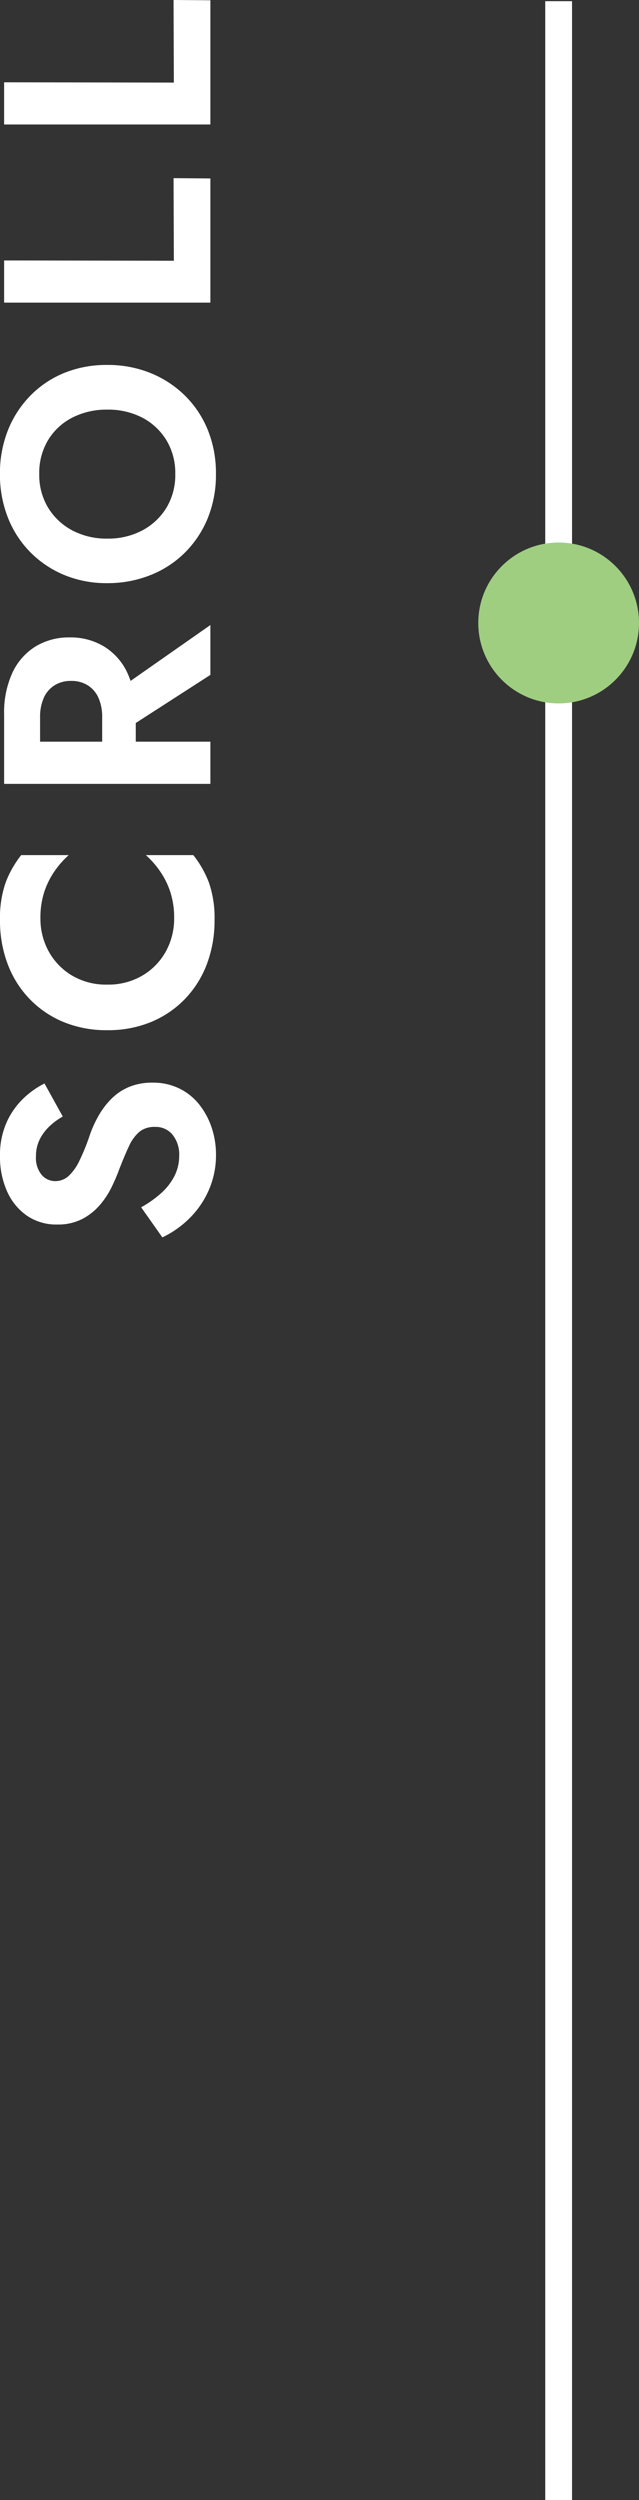 <svg xmlns="http://www.w3.org/2000/svg" width="23.854" height="93.232" viewBox="0 0 23.854 93.232">
  <rect x="0" y="0" width="23.854" height="93.232" fill="#333333" stroke="none"/>
  <g id="グループ_3396" data-name="グループ 3396" transform="translate(-331.146 -735.768)">
    <path id="パス_670" data-name="パス 670" d="M-11175.5,764h-1V670.812h1Z" transform="translate(11528 65)" fill="#fff"/>
    <path id="パス_5502" data-name="パス 5502" d="M-21.791-2.585l-1.122.792a3.655,3.655,0,0,0,.7,1,3.368,3.368,0,0,0,1.061.732,3.218,3.218,0,0,0,1.315.27A3.162,3.162,0,0,0-18.827.05a2.839,2.839,0,0,0,.864-.462,2.162,2.162,0,0,0,.6-.743,2.208,2.208,0,0,0,.22-1A2.241,2.241,0,0,0-17.3-3.03a2.041,2.041,0,0,0-.44-.66,2.958,2.958,0,0,0-.627-.479,4.4,4.4,0,0,0-.721-.33,7.844,7.844,0,0,1-.968-.391,1.853,1.853,0,0,1-.572-.407.738.738,0,0,1-.187-.5.663.663,0,0,1,.231-.5.987.987,0,0,1,.693-.214,1.383,1.383,0,0,1,.627.137,1.753,1.753,0,0,1,.49.363,2.484,2.484,0,0,1,.368.5l1.232-.682a3.186,3.186,0,0,0-.556-.786,2.86,2.86,0,0,0-.891-.627,3,3,0,0,0-1.271-.248,3.129,3.129,0,0,0-1.292.259,2.169,2.169,0,0,0-.913.737,1.932,1.932,0,0,0-.336,1.139,1.969,1.969,0,0,0,.209.941,2.232,2.232,0,0,0,.528.66,3.144,3.144,0,0,0,.676.44q.357.171.633.27.517.2.874.368a1.552,1.552,0,0,1,.539.391.887.887,0,0,1,.181.583.806.806,0,0,1-.3.66,1.18,1.18,0,0,1-.77.242,1.674,1.674,0,0,1-.759-.176,2.211,2.211,0,0,1-.643-.5A4.06,4.06,0,0,1-21.791-2.585Zm8.305-1.265a2.482,2.482,0,0,1,.347-1.331,2.383,2.383,0,0,1,.907-.864,2.532,2.532,0,0,1,1.221-.3,3.091,3.091,0,0,1,.979.143,3,3,0,0,1,.775.385,3.375,3.375,0,0,1,.6.528V-7.062a3.816,3.816,0,0,0-1.028-.583,4.025,4.025,0,0,0-1.4-.209,4.566,4.566,0,0,0-1.634.286,3.785,3.785,0,0,0-1.309.825,3.742,3.742,0,0,0-.858,1.271,4.207,4.207,0,0,0-.3,1.622,4.207,4.207,0,0,0,.3,1.623,3.742,3.742,0,0,0,.858,1.271,3.785,3.785,0,0,0,1.309.825,4.566,4.566,0,0,0,1.634.286,4.025,4.025,0,0,0,1.4-.209A3.816,3.816,0,0,0-8.657-.638V-2.409a3.375,3.375,0,0,1-.6.528,3,3,0,0,1-.775.385,3.091,3.091,0,0,1-.979.143,2.532,2.532,0,0,1-1.221-.3,2.37,2.37,0,0,1-.907-.869A2.489,2.489,0,0,1-13.486-3.85Zm9.24.264L-1.936,0H-.077L-2.585-3.586ZM-6-7.7V0h1.573V-7.7Zm.957,1.342h1.529a1.73,1.73,0,0,1,.72.138,1.058,1.058,0,0,1,.468.4,1.131,1.131,0,0,1,.165.622,1.131,1.131,0,0,1-.165.621,1.058,1.058,0,0,1-.468.4,1.73,1.73,0,0,1-.72.137H-5.038v1.254H-3.41A3.545,3.545,0,0,0-1.859-3.1,2.277,2.277,0,0,0-.88-3.966,2.4,2.4,0,0,0-.539-5.247,2.392,2.392,0,0,0-.88-6.534a2.289,2.289,0,0,0-.979-.858A3.545,3.545,0,0,0-3.41-7.7H-5.038ZM3.146-3.85a2.717,2.717,0,0,1,.308-1.309,2.333,2.333,0,0,1,.847-.9,2.353,2.353,0,0,1,1.254-.33,2.374,2.374,0,0,1,1.265.33,2.254,2.254,0,0,1,.836.9,2.8,2.8,0,0,1,.3,1.309,2.758,2.758,0,0,1-.3,1.309,2.293,2.293,0,0,1-.842.9,2.353,2.353,0,0,1-1.254.33A2.353,2.353,0,0,1,4.3-1.639a2.333,2.333,0,0,1-.847-.9A2.717,2.717,0,0,1,3.146-3.85Zm-1.661,0a4.3,4.3,0,0,0,.3,1.612A3.8,3.8,0,0,0,2.629-.946a3.873,3.873,0,0,0,1.293.853,4.29,4.29,0,0,0,1.633.3,4.29,4.29,0,0,0,1.634-.3A3.814,3.814,0,0,0,8.475-.946a3.916,3.916,0,0,0,.847-1.293,4.231,4.231,0,0,0,.3-1.612,4.177,4.177,0,0,0-.3-1.611,3.742,3.742,0,0,0-.858-1.271,3.891,3.891,0,0,0-1.293-.831,4.359,4.359,0,0,0-1.617-.292,4.371,4.371,0,0,0-1.611.292,3.818,3.818,0,0,0-1.293.831,3.85,3.85,0,0,0-.858,1.271A4.112,4.112,0,0,0,1.485-3.85ZM11.946-7.7V0h4.631l.011-1.375-3.08.011L13.519-7.7Zm6.644,0V0h4.631l.011-1.375-3.08.011L20.163-7.7Z" transform="translate(339 759) rotate(-90)" fill="#fff"/>
    <circle id="楕円形_3" data-name="楕円形 3" cx="3" cy="3" r="3" transform="translate(349 756)" fill="#9fce81"/>
  </g>
</svg>

